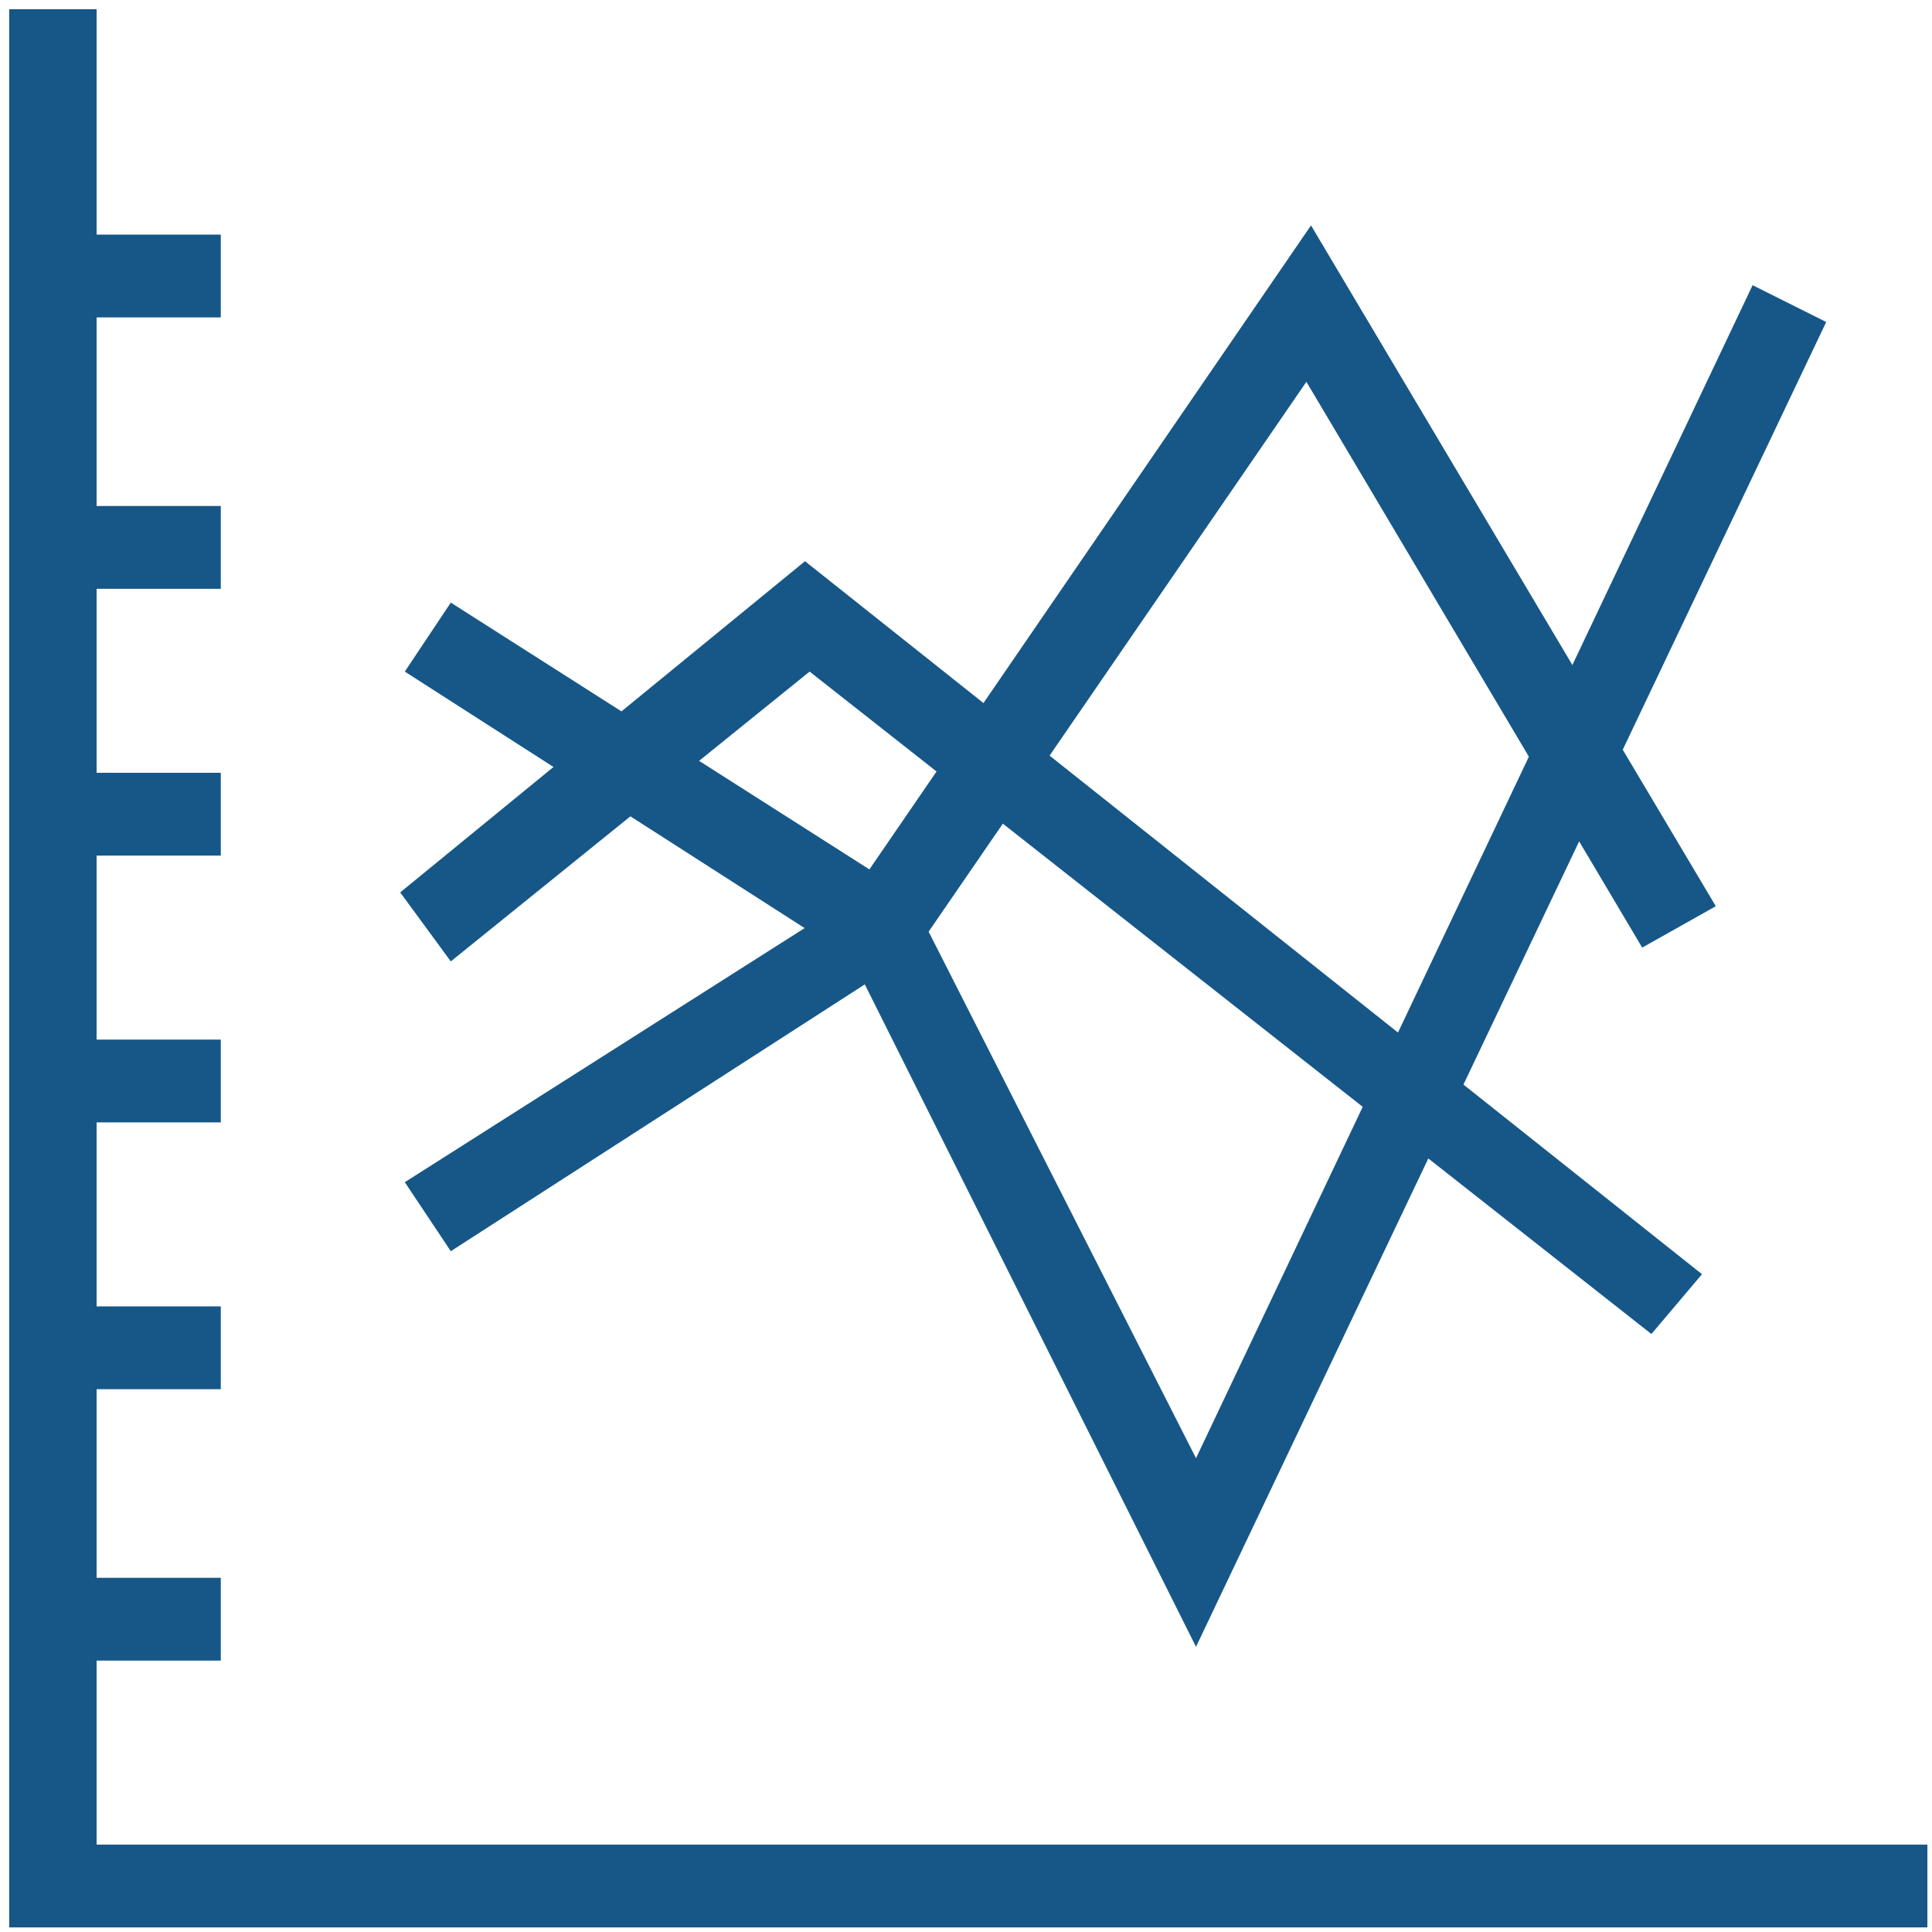 <svg xmlns="http://www.w3.org/2000/svg" xmlns:xlink="http://www.w3.org/1999/xlink" width="1200" zoomAndPan="magnify" viewBox="0 0 900 900" height="1200" preserveAspectRatio="xMidYMid meet" version="1.0"><path fill="#165788" d="M 897.855 897.855 L 4.285 897.855 L 4.285 4.285 L 45 4.285 L 45 859.285 L 897.855 859.285 Z M 897.855 897.855 " fill-opacity="1" fill-rule="nonzero"/><path fill="#165788" d="M 25.715 735 L 102.855 735 L 102.855 773.57 L 25.715 773.57 Z M 25.715 735 " fill-opacity="1" fill-rule="nonzero"/><path fill="#165788" d="M 25.715 608.57 L 102.855 608.57 L 102.855 647.145 L 25.715 647.145 Z M 25.715 608.57 " fill-opacity="1" fill-rule="nonzero"/><path fill="#165788" d="M 25.715 484.285 L 102.855 484.285 L 102.855 522.855 L 25.715 522.855 Z M 25.715 484.285 " fill-opacity="1" fill-rule="nonzero"/><path fill="#165788" d="M 25.715 360 L 102.855 360 L 102.855 398.57 L 25.715 398.57 Z M 25.715 360 " fill-opacity="1" fill-rule="nonzero"/><path fill="#165788" d="M 25.715 235.715 L 102.855 235.715 L 102.855 274.285 L 25.715 274.285 Z M 25.715 235.715 " fill-opacity="1" fill-rule="nonzero"/><path fill="#165788" d="M 25.715 109.285 L 102.855 109.285 L 102.855 147.855 L 25.715 147.855 Z M 25.715 109.285 " fill-opacity="1" fill-rule="nonzero"/><path fill="#165788" d="M 415.715 458.57 L 188.57 312.855 L 210 280.715 L 405 405 L 610.715 105 L 799.285 422.145 L 765 441.43 L 608.57 177.855 Z M 415.715 458.57 " fill-opacity="1" fill-rule="nonzero"/><path fill="#165788" d="M 769.285 621.43 L 377.145 312.855 L 210 447.855 L 186.43 415.715 L 375 261.43 L 792.855 593.57 Z M 769.285 621.43 " fill-opacity="1" fill-rule="nonzero"/><path fill="#165788" d="M 557.145 767.145 L 402.855 458.57 L 210 582.855 L 188.57 550.715 L 417.855 405 L 557.145 679.285 L 816.43 132.855 L 850.715 150 Z M 557.145 767.145 " fill-opacity="1" fill-rule="nonzero"/></svg>